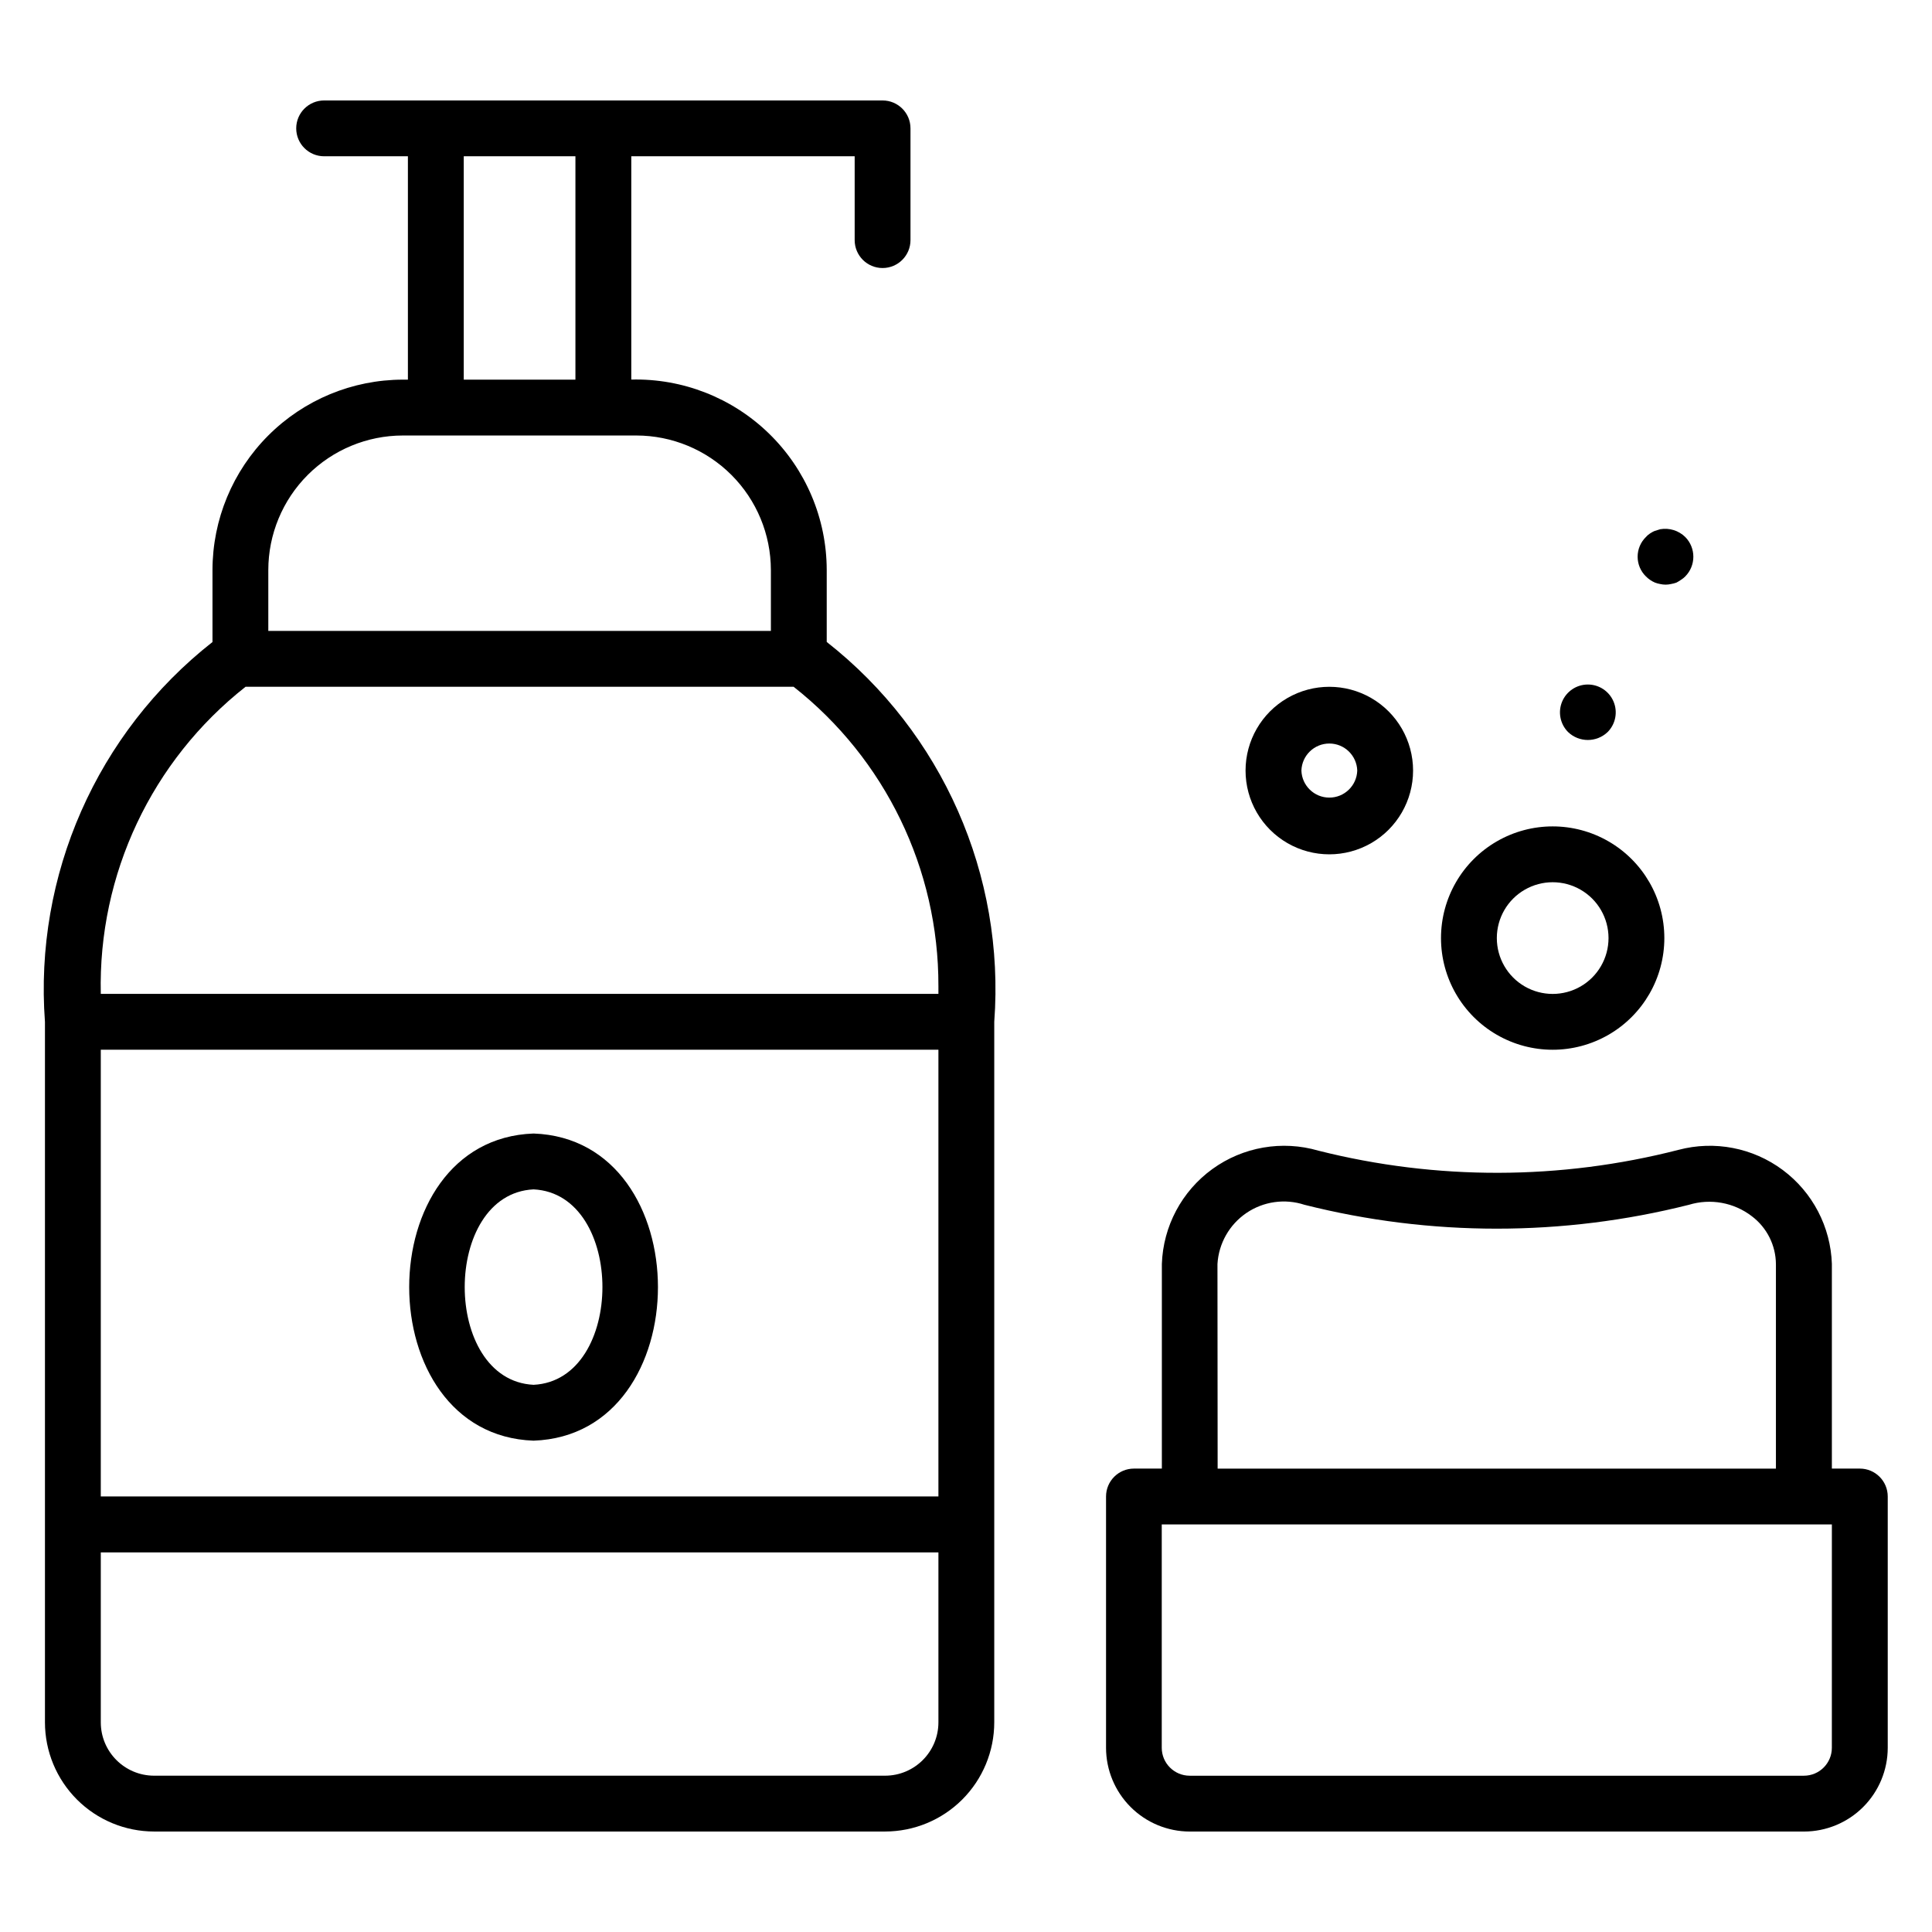<?xml version="1.0" encoding="UTF-8"?>
<!-- Uploaded to: SVG Repo, www.svgrepo.com, Generator: SVG Repo Mixer Tools -->
<svg fill="#000000" width="800px" height="800px" version="1.1" viewBox="144 144 512 512" xmlns="http://www.w3.org/2000/svg">
 <g>
  <path d="m250.76 244.61c-13.375 0.016-26.199 5.336-35.656 14.793-9.457 9.457-14.777 22.281-14.793 35.656v19.082c-30.637 24.066-47.281 61.805-44.398 100.66v185.65c0.008 7.668 3.059 15.02 8.48 20.445 5.422 5.422 12.773 8.469 20.441 8.477h193.73c7.668-0.008 15.023-3.055 20.445-8.477 5.422-5.426 8.473-12.777 8.48-20.445v-185.65c2.898-38.859-13.75-76.613-44.398-100.68v-19.082c-0.023-13.609-5.531-26.629-15.281-36.125-9.746-9.492-22.91-14.66-36.512-14.324v-59.176h59.199v22.223c0 4.082 3.312 7.394 7.394 7.394 4.086 0 7.398-3.312 7.398-7.394v-29.621c0-4.082-3.312-7.394-7.398-7.394h-147.99c-4.086 0-7.398 3.312-7.398 7.394 0 4.086 3.312 7.398 7.398 7.398h22.199v59.199zm141.93 295.97h-221.98v-118.39h221.98zm-14.129 74-193.73-0.004c-7.797-0.012-14.113-6.332-14.121-14.129v-45.039h221.98v45.039c-0.008 7.801-6.328 14.121-14.129 14.129zm14.129-209.3v2.113l-221.98-0.004c-0.723-31.652 13.488-61.801 38.367-81.387h145.24c24.293 19.121 38.445 48.355 38.371 79.273zm-44.395-110.22v16.145h-133.19v-16.145c0.008-9.453 3.769-18.516 10.449-25.199 6.684-6.68 15.746-10.441 25.199-10.449h61.883c9.453 0.008 18.516 3.769 25.199 10.449 6.684 6.684 10.445 15.746 10.457 25.199zm-81.395-109.65h29.594v59.199h-29.594z"/>
  <path d="m285.4 525.79c43.961-1.527 43.945-79.855 0-81.395-43.953 1.559-43.941 79.848 0 81.395zm0-66.594c24.344 1.207 24.328 50.594 0 51.793-24.328-1.207-24.328-50.594 0-51.793z"/>
  <path d="m636.87 533.19h-7.406v-54.199h0.004c-0.316-9.863-5.113-19.043-13.027-24.938-7.918-5.894-18.09-7.856-27.629-5.328-31.289 8.035-64.094 8.109-95.418 0.215-9.617-2.805-19.988-1.008-28.102 4.867-8.113 5.879-13.055 15.172-13.387 25.184v54.199h-7.398c-4.082 0-7.394 3.312-7.394 7.398v66.594c0.004 5.883 2.348 11.527 6.508 15.688 4.16 4.164 9.805 6.504 15.691 6.508h162.76c5.887-0.004 11.531-2.344 15.691-6.508 4.16-4.16 6.504-9.805 6.508-15.688v-66.594c0-4.086-3.312-7.398-7.398-7.398zm-170.23-54.199c0.316-5.453 3.148-10.453 7.664-13.531 4.516-3.074 10.207-3.879 15.398-2.176 33.434 8.434 68.441 8.434 101.88 0 5.734-1.75 11.961-0.613 16.703 3.051 3.973 3.008 6.316 7.691 6.352 12.672v54.199h-147.95zm162.82 128.19c0 4.086-3.312 7.398-7.398 7.402h-162.78c-4.09-0.004-7.402-3.316-7.406-7.402v-59.191h177.59z"/>
  <path d="m518.48 348.21c0-7.934-4.231-15.262-11.098-19.227-6.867-3.965-15.332-3.965-22.199 0-6.867 3.965-11.098 11.293-11.098 19.227 0 7.93 4.231 15.258 11.098 19.223 6.867 3.965 15.332 3.965 22.199 0 6.867-3.965 11.098-11.293 11.098-19.223zm-29.594 0c0.129-3.996 3.402-7.168 7.402-7.168 3.996 0 7.269 3.172 7.398 7.168-0.129 3.992-3.402 7.164-7.398 7.164-4 0-7.273-3.172-7.402-7.164z"/>
  <path d="m525.88 392.6c0 10.574 5.641 20.344 14.797 25.629 9.156 5.289 20.438 5.289 29.594 0 9.156-5.285 14.797-15.055 14.797-25.629 0-10.574-5.641-20.344-14.797-25.629-9.156-5.289-20.438-5.289-29.594 0-9.156 5.285-14.797 15.055-14.797 25.629zm44.395 0c0 5.289-2.82 10.176-7.398 12.82-4.582 2.641-10.223 2.641-14.801 0-4.582-2.644-7.402-7.531-7.402-12.82 0-5.289 2.82-10.176 7.402-12.816 4.578-2.644 10.219-2.644 14.801 0 4.578 2.641 7.398 7.527 7.398 12.816z"/>
  <path d="m583.96 298.77c0.949 0.223 1.938 0.223 2.887 0 0.477-0.082 0.945-0.203 1.402-0.363 0.438-0.227 0.859-0.48 1.262-0.766 0.402-0.25 0.773-0.547 1.105-0.887 2.852-2.891 2.852-7.539 0-10.434-1.754-1.723-4.234-2.492-6.656-2.066-0.52 0.145-0.961 0.289-1.406 0.441-0.441 0.152-0.895 0.441-1.258 0.664-0.418 0.262-0.793 0.586-1.113 0.961-1.406 1.375-2.195 3.254-2.195 5.219 0 1.961 0.789 3.844 2.195 5.215 0.68 0.688 1.484 1.242 2.375 1.629 0.453 0.176 0.922 0.309 1.402 0.387z"/>
  <path d="m570.05 337.99c2.098-2.121 2.715-5.293 1.566-8.043-1.148-2.754-3.836-4.543-6.82-4.543-2.981 0-5.672 1.789-6.82 4.543-1.145 2.75-0.527 5.922 1.57 8.043 2.934 2.816 7.566 2.816 10.504 0z"/>
 </g>
</svg>